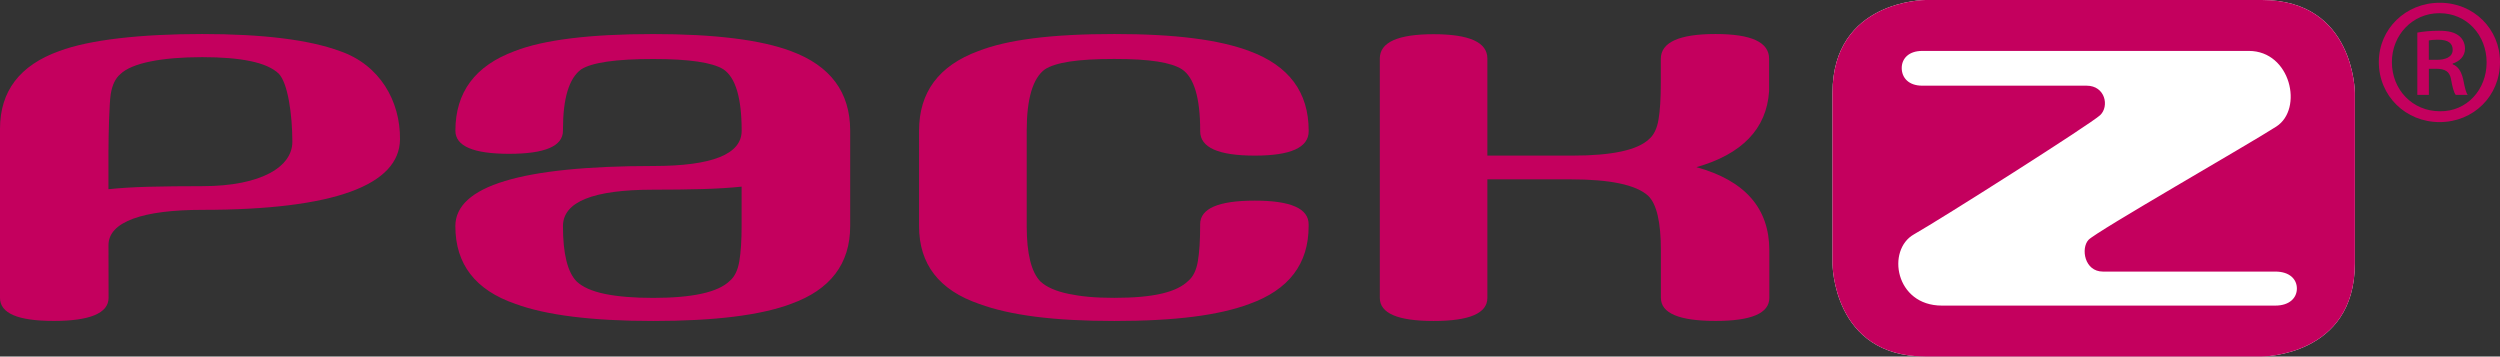 <?xml version="1.0" encoding="utf-8"?>
<svg version="1.1" id="Ebene_1" x="0px" y="0px" viewBox="0 0 541.56 77.23" style="enable-background:new 0 0 599.74 141.73;" xmlns="http://www.w3.org/2000/svg">
  <rect x="0" y="0" width="541.56" height="77.23" fill="#333333" stroke="none"/>
  <style type="text/css">
	.st0{clip-path:url(#SVGID_00000034800514239658315850000009696346657207734205_);fill:#FFFFFF;}
	.st1{clip-path:url(#SVGID_00000034800514239658315850000009696346657207734205_);fill:#C4005E;}
</style>
  <g transform="matrix(1, 0, 0, 1, -28.35, -32.25)">
    <defs>
      <rect id="SVGID_1_" x="28.35" y="32.25" width="541.57" height="77.23"/>
    </defs>
    <clipPath id="SVGID_00000120542526912882950940000008207100911856285061_">
      <rect x="28.35" y="32.25" width="541.57" height="77.23" style="overflow: visible;"/>
    </clipPath>
    <path style="clip-path:url(#SVGID_00000120542526912882950940000008207100911856285061_);fill:#C4005E;" d="M 51.85 64.69 C 51.85 61.62 52.02 54.58 52.34 52.6 C 52.67 50.63 53.36 49.2 54.41 48.32 C 56.91 45.86 63.57 44.63 72.13 44.63 C 76.35 44.63 79.83 44.91 82.6 45.49 C 85.37 46.06 87.41 46.96 88.72 48.19 C 90.7 50.21 91.68 57.02 91.68 62.99 C 91.68 68.26 85.16 72.58 72.13 72.58 C 68.31 72.58 63.66 72.62 60.43 72.71 C 57.21 72.8 54.34 72.97 51.84 73.24 L 51.84 64.69 Z M 28.35 80.84 L 28.35 96.78 C 28.35 100.12 32.23 101.77 40 101.77 C 47.77 101.77 51.87 100.11 51.87 96.77 C 51.87 96.77 51.85 88.31 51.85 85.35 C 51.85 80.26 59.37 77.71 72.14 77.71 C 100.71 77.71 114.9 72.36 115 62.42 C 115.08 54.17 110.65 46.29 101.96 43.31 C 95.25 40.85 85.31 39.62 72.14 39.62 C 58.84 39.62 47.77 40.85 41.19 43.31 C 32.63 46.38 28.35 52 28.35 60.16 L 28.35 80.84 Z">
      <title>p</title>
    </path>
    <path style="clip-path:url(#SVGID_00000120542526912882950940000008207100911856285061_);fill:#C4005E;" d="M189.01,72.68 c-2.5,0.26-5.37,0.44-8.59,0.53c-3.23,0.09-6.75,0.13-10.57,0.13c-13.04,0-19.55,2.63-19.55,7.9c0,5.97,0.99,9.96,2.96,11.98 c1.31,1.23,3.36,2.13,6.12,2.7c2.77,0.57,6.25,0.86,10.47,0.86c8.56,0,14.09-1.23,16.59-3.69c1.05-0.88,1.74-2.3,2.07-4.28 c0.33-1.97,0.49-4.5,0.49-7.57V72.68z M199.67,98.09c-6.58,2.46-16.52,3.69-29.82,3.69c-13.17,0-23.11-1.23-29.82-3.69 c-8.69-2.98-13.04-8.6-13.04-16.85c0-8.69,14.28-13.03,42.86-13.03c12.77,0,19.16-2.54,19.16-7.64c0-7.11-1.32-11.54-3.95-13.3 c-2.37-1.49-7.44-2.24-15.21-2.24c-8.03,0-13.23,0.75-15.6,2.24c-2.64,1.93-3.95,6.28-3.95,13.04v0.26c0,3.34-3.89,5-11.65,5 c-7.77,0-11.65-1.67-11.65-5c0-8.34,4.28-14.09,12.84-17.25c6.32-2.46,16.32-3.69,30.02-3.69c13.3,0,23.24,1.23,29.82,3.69 c8.56,3.16,12.84,8.91,12.84,17.25v20.67C212.51,89.4,208.23,95.02,199.67,98.09">
      <title>a</title>
    </path>
    <path style="clip-path:url(#SVGID_00000120542526912882950940000008207100911856285061_);fill:#C4005E;" d="M299,98.09 c-6.59,2.46-15.96,3.69-29.26,3.69c-13.17,0-22.54-1.23-29.26-3.69c-8.69-2.98-13.04-8.6-13.04-16.85V60.56 c0-8.34,4.28-14.09,12.84-17.25c6.32-2.46,15.76-3.69,29.46-3.69c13.3,0,22.67,1.23,29.26,3.69c8.56,3.16,12.84,8.91,12.84,17.25 v0.13c0,3.51-3.89,5.27-11.65,5.27c-7.9,0-11.85-1.75-11.85-5.27v-0.13c0-7.11-1.32-11.54-3.95-13.3 c-2.37-1.49-6.88-2.24-14.64-2.24c-8.03,0-12.67,0.75-15.04,2.24c-2.63,1.93-3.95,6.37-3.95,13.3v20.67 c0,5.97,0.99,9.96,2.96,11.98c1.31,1.23,3.36,2.13,6.12,2.7c2.77,0.57,5.69,0.86,9.9,0.86c8.56,0,13.52-1.23,16.03-3.69 c1.05-0.88,1.74-2.3,2.07-4.28c0.33-1.97,0.49-4.5,0.49-7.57v-0.39c0-3.42,3.95-5.13,11.85-5.13c7.77,0,11.65,1.71,11.65,5.13v0.39 C311.84,89.4,307.56,95.02,299,98.09">
      <title>c</title>
    </path>
    <path style="clip-path:url(#SVGID_00000120542526912882950940000008207100911856285061_);fill:#C4005E;" d="M 399.99 101.77 C 392.09 101.77 388.14 100.1 388.14 96.77 L 388.14 86.5 C 388.14 80.36 387.22 76.41 385.37 74.65 C 382.74 72.28 377.14 71.1 368.58 71.1 L 350.55 71.1 L 350.55 96.78 C 350.55 100.12 346.66 101.78 338.9 101.78 C 331.13 101.78 327.25 100.11 327.25 96.78 L 327.25 44.93 C 327.25 41.42 331.13 39.66 338.9 39.66 C 346.67 39.66 350.55 41.42 350.55 44.93 L 350.55 65.96 L 368.97 65.96 C 377.53 65.96 383.06 64.77 385.56 62.4 C 386.61 61.52 387.3 60.1 387.63 58.12 C 387.96 56.14 388.12 53.53 388.12 50.29 L 388.12 45.02 C 388.12 41.42 392.07 39.62 399.97 39.62 C 407.74 39.62 411.58 41.38 411.58 44.98 L 411.58 52 C 411.05 60.16 405.7 65.66 395.83 68.46 C 406.36 71.36 411.63 77.37 411.63 86.5 L 411.63 96.77 C 411.64 100.11 407.76 101.77 399.99 101.77">
      <title>k</title>
    </path>
    <g>
      <title>z</title>
      <path style="clip-path: url(#SVGID_00000120542526912882950940000008207100911856285061_); fill: rgb(255, 255, 255);" d="M 538.47 89.34 L 538.47 52.39 C 538.47 52.39 538.47 32.25 518.33 32.25 L 445.45 32.25 C 445.45 32.25 425.31 32.25 425.31 52.39 L 425.31 89.34 C 425.31 89.34 425.31 109.48 445.45 109.48 L 518.33 109.48 C 518.33 109.48 538.47 109.48 538.47 89.34"/>
      <path style="clip-path: url(#SVGID_00000120542526912882950940000008207100911856285061_); fill: rgb(196, 0, 94);" d="M 525.91 94.75 C 525.91 96.75 524.35 98.45 521.23 98.45 L 449.01 98.45 C 438.87 98.45 436.97 86.4 442.95 83.02 C 448.93 79.63 481.26 59.11 483.29 57.2 C 485.32 55.29 484.4 50.81 480.36 50.81 L 444.75 50.81 C 441.79 50.81 440.31 49.08 440.31 46.98 C 440.31 44.98 441.79 43.28 444.75 43.28 L 515.5 43.28 C 524.58 43.28 527.37 55.85 521.46 59.66 C 515.55 63.48 482.46 82.39 480.77 84.21 C 479.08 86.03 479.88 91.08 483.89 91.08 L 521.24 91.08 C 524.35 91.08 525.91 92.75 525.91 94.75 M 538.47 89.34 L 538.47 52.39 C 538.47 52.39 538.47 32.25 518.33 32.25 L 445.45 32.25 C 445.45 32.25 425.31 32.25 425.31 52.39 L 425.31 89.34 C 425.31 89.34 425.31 109.48 445.45 109.48 L 518.33 109.48 C 518.33 109.48 538.47 109.48 538.47 89.34"/>
    </g>
    <path style="clip-path:url(#SVGID_00000120542526912882950940000008207100911856285061_);fill:#C4005E;" d="M 559.66 43.03 C 559.66 44.65 558.04 45.21 556.19 45.21 L 554.49 45.21 L 554.49 41.01 C 554.89 40.93 555.46 40.85 556.43 40.85 C 558.85 40.84 559.66 41.73 559.66 43.03 M 559.66 46.18 L 559.66 46.02 C 561.11 45.54 562.33 44.48 562.33 42.79 C 562.33 41.58 561.76 40.53 560.96 39.96 C 560.07 39.31 558.94 38.91 556.68 38.91 C 554.82 38.91 553.37 39.07 552 39.31 L 552 52.8 L 554.5 52.8 L 554.5 47.15 L 556.12 47.15 C 558.06 47.15 558.95 47.8 559.27 49.25 C 559.59 51.11 559.92 52.32 560.32 52.8 L 562.9 52.8 C 562.58 52.32 562.33 51.51 561.93 49.41 C 561.51 47.71 560.87 46.66 559.66 46.18 M 567.01 45.77 C 567.01 51.67 562.73 56.43 556.91 56.35 C 550.93 56.35 546.49 51.67 546.49 45.69 C 546.49 39.87 550.93 35.11 556.75 35.11 L 556.83 35.11 C 562.73 35.11 567.01 39.88 567.01 45.77 M 569.91 45.69 C 569.91 38.5 564.18 32.85 556.91 32.85 L 556.83 32.85 C 549.48 32.85 543.66 38.51 543.66 45.69 C 543.66 53.04 549.48 58.7 556.83 58.7 C 564.18 58.7 569.91 53.04 569.91 45.69">
      <title>r</title>
    </path>
  </g>
</svg>